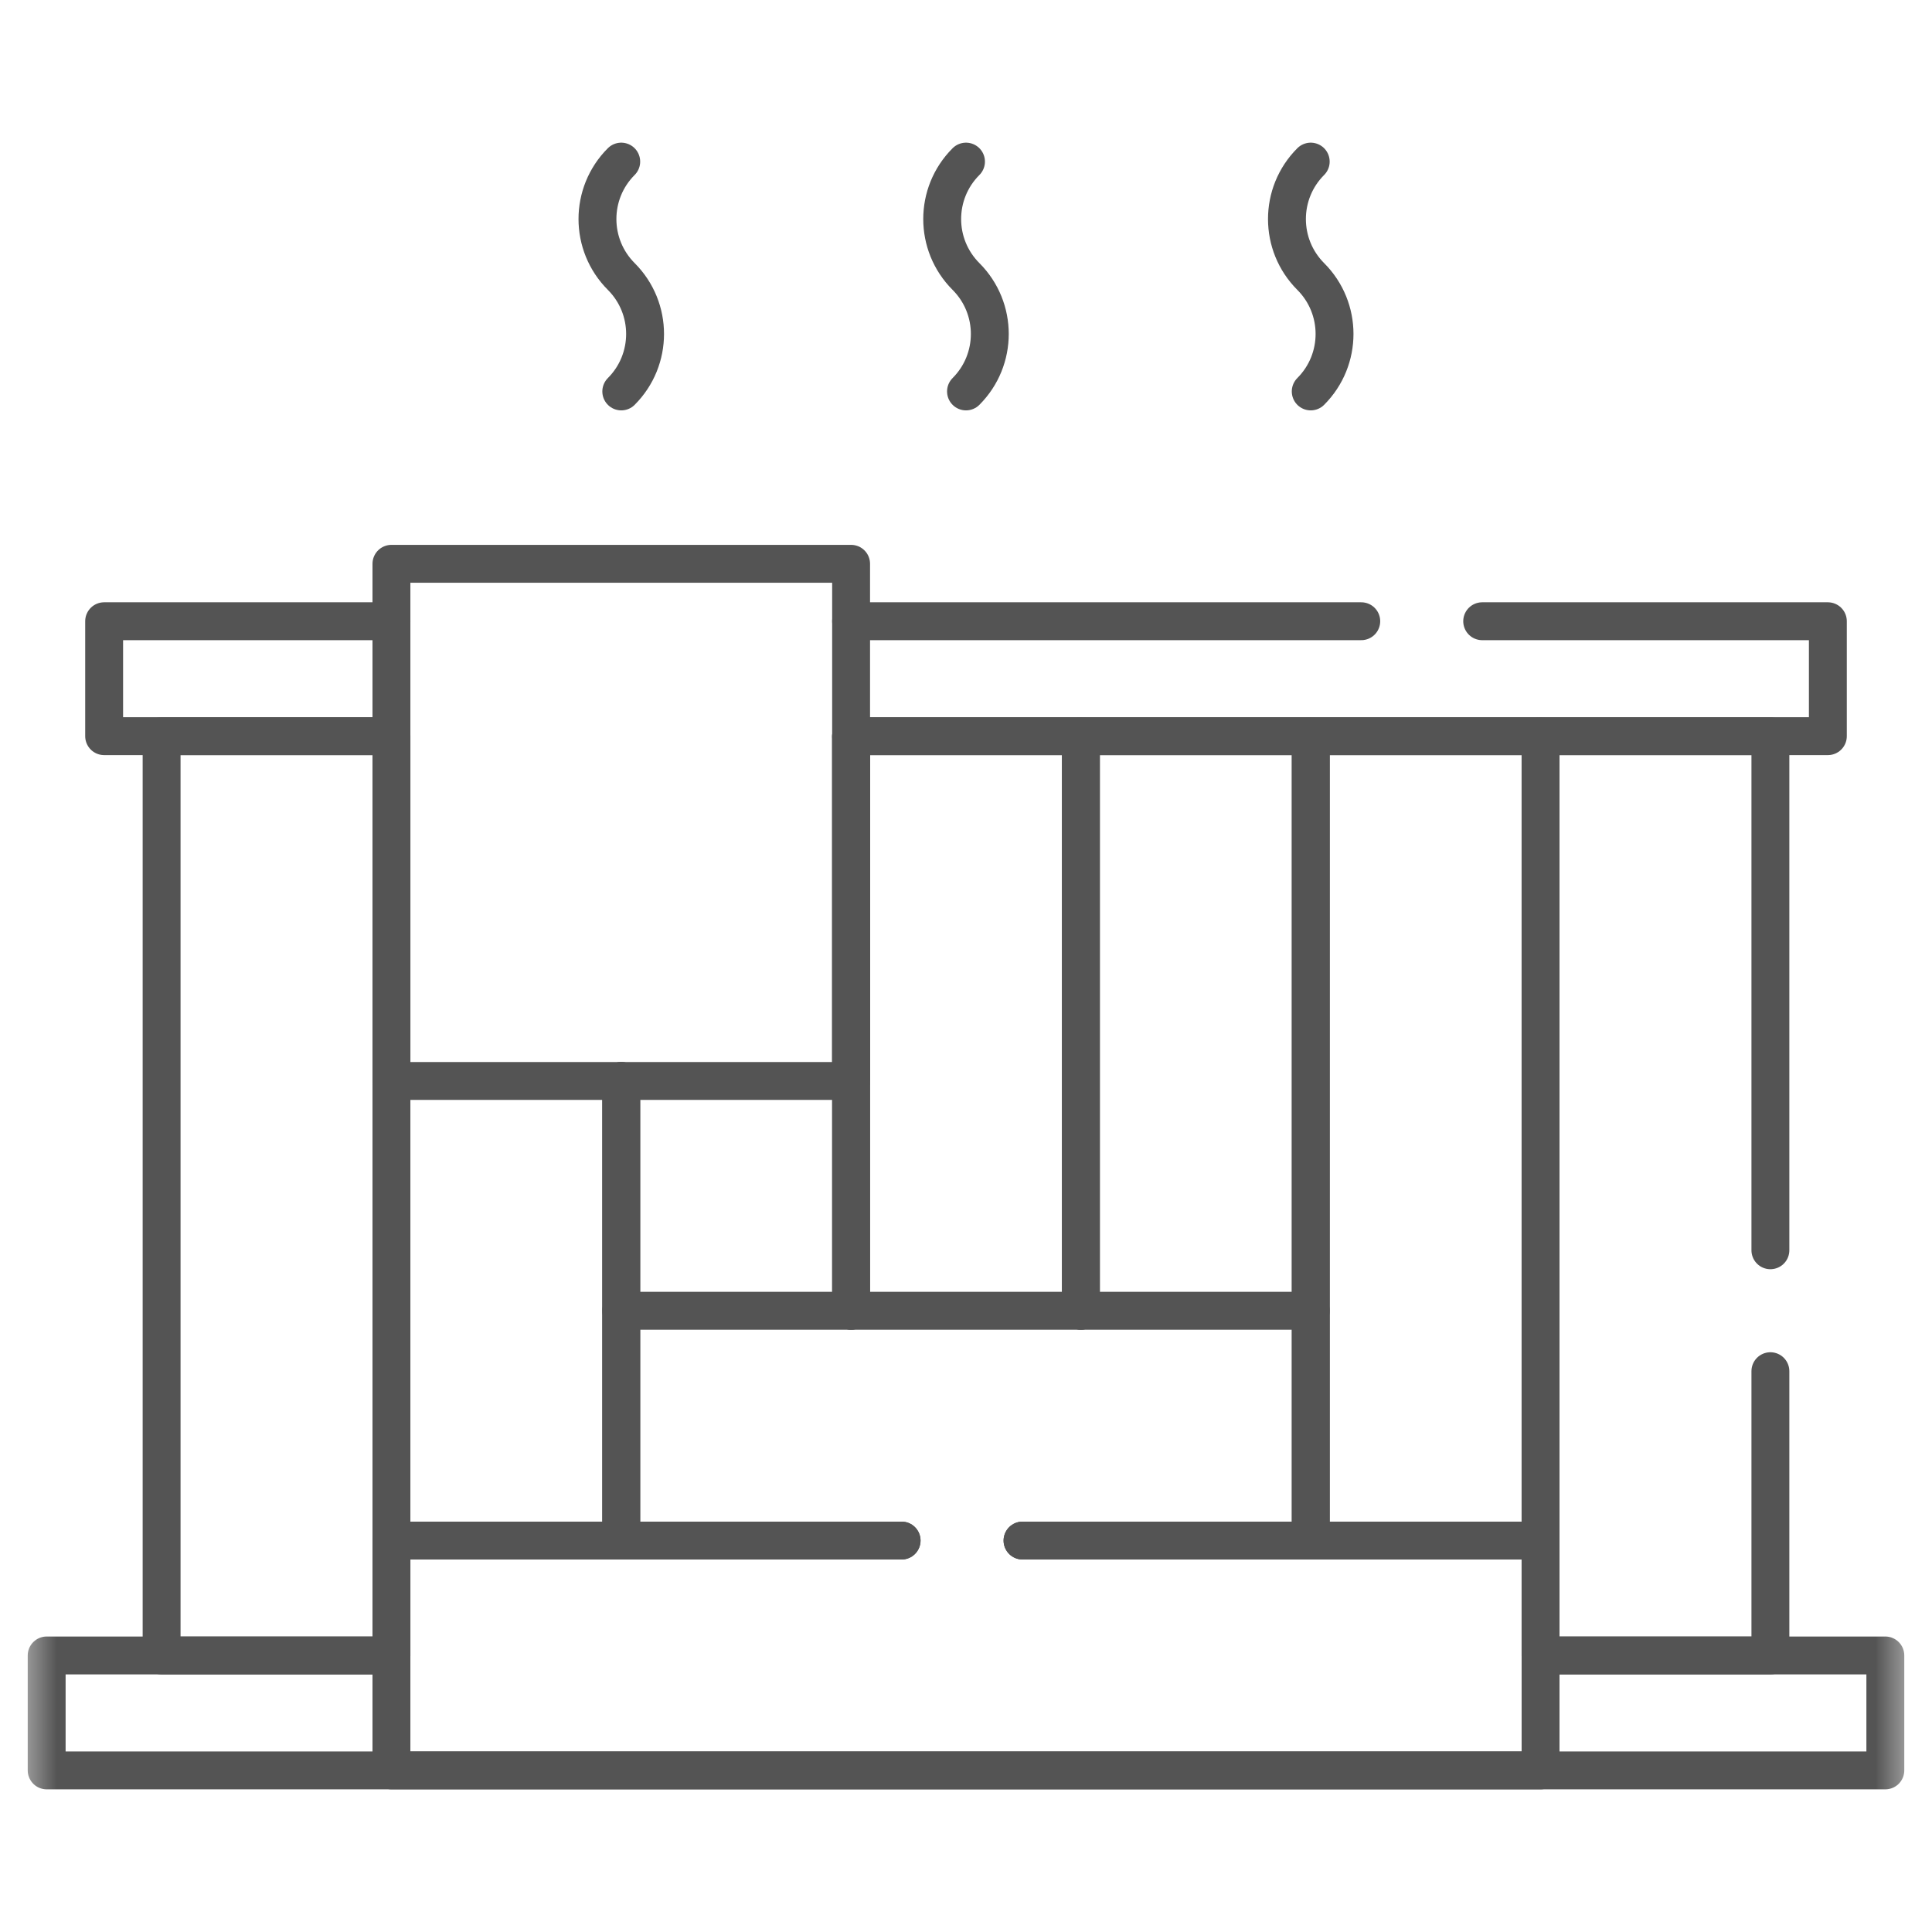 <svg width="51" height="51" viewBox="0 0 51 51" fill="none" xmlns="http://www.w3.org/2000/svg">
<g clip-path="url(#clip0_344_7152)">
<path d="M10.333 43.701H4.266V19.434H10.333V43.701Z" stroke="#545454" stroke-miterlimit="10" stroke-linecap="round" stroke-linejoin="round"/>
<path d="M16.399 40.667V28.535" stroke="#545454" stroke-miterlimit="10" stroke-linecap="round" stroke-linejoin="round"/>
<path d="M22.467 34.601V28.535V19.434" stroke="#545454" stroke-miterlimit="10" stroke-linecap="round" stroke-linejoin="round"/>
<path d="M16.399 34.601V28.535" stroke="#545454" stroke-miterlimit="10" stroke-linecap="round" stroke-linejoin="round"/>
<mask id="mask0_344_7152" style="mask-type:luminance" maskUnits="userSpaceOnUse" x="0" y="0" width="51" height="51">
<path d="M0.5 0.5H50.5V50.5H0.5V0.5Z" fill="white"/>
</mask>
<g mask="url(#mask0_344_7152)">
<path d="M39.126 16.399H48.251V19.433H22.467" stroke="#545454" stroke-miterlimit="10" stroke-linecap="round" stroke-linejoin="round"/>
</g>
<path d="M35.934 16.399H22.467" stroke="#545454" stroke-miterlimit="10" stroke-linecap="round" stroke-linejoin="round"/>
<mask id="mask1_344_7152" style="mask-type:luminance" maskUnits="userSpaceOnUse" x="0" y="0" width="51" height="51">
<path d="M0.5 0.5H50.5V50.5H0.5V0.5Z" fill="white"/>
</mask>
<g mask="url(#mask1_344_7152)">
<path d="M10.333 19.433H2.749V16.399H10.333" stroke="#545454" stroke-miterlimit="10" stroke-linecap="round" stroke-linejoin="round"/>
<path d="M10.333 43.7H1.232V46.734H10.333H40.667H49.768V43.7H40.667" stroke="#545454" stroke-miterlimit="10" stroke-linecap="round" stroke-linejoin="round"/>
</g>
<path d="M22.467 34.601V19.434H28.533V34.601" stroke="#545454" stroke-miterlimit="10" stroke-linecap="round" stroke-linejoin="round"/>
<path d="M28.533 34.601V19.434H34.601V34.601" stroke="#545454" stroke-miterlimit="10" stroke-linecap="round" stroke-linejoin="round"/>
<path d="M40.667 40.667V19.434H34.601V40.667" stroke="#545454" stroke-miterlimit="10" stroke-linecap="round" stroke-linejoin="round"/>
<path d="M46.734 36.196V43.7H40.667V19.434H46.734V33.004" stroke="#545454" stroke-miterlimit="10" stroke-linecap="round" stroke-linejoin="round"/>
<path d="M10.333 14.883H22.467V28.535H10.333V14.883Z" stroke="#545454" stroke-miterlimit="10" stroke-linecap="round" stroke-linejoin="round"/>
<path d="M23.8 40.667H10.333V46.734H40.667V40.667H26.992" stroke="#545454" stroke-miterlimit="10" stroke-linecap="round" stroke-linejoin="round"/>
<path d="M26.992 40.667H34.601V34.601H16.399V40.667H23.8" stroke="#545454" stroke-miterlimit="10" stroke-linecap="round" stroke-linejoin="round"/>
<mask id="mask2_344_7152" style="mask-type:luminance" maskUnits="userSpaceOnUse" x="0" y="0" width="51" height="51">
<path d="M0.5 0.5H50.5V50.5H0.5V0.5Z" fill="white"/>
</mask>
<g mask="url(#mask2_344_7152)">
<path d="M25.5 4.266C24.662 5.103 24.662 6.461 25.5 7.299C26.338 8.137 26.338 9.495 25.5 10.333" stroke="#545454" stroke-miterlimit="10" stroke-linecap="round" stroke-linejoin="round"/>
<path d="M16.399 4.266C15.562 5.103 15.562 6.461 16.4 7.299C17.238 8.137 17.238 9.495 16.4 10.333" stroke="#545454" stroke-miterlimit="10" stroke-linecap="round" stroke-linejoin="round"/>
<path d="M34.6 4.266C33.763 5.103 33.763 6.461 34.6 7.299C35.438 8.137 35.438 9.495 34.6 10.333" stroke="#545454" stroke-miterlimit="10" stroke-linecap="round" stroke-linejoin="round"/>
</g>
</g>
<defs>
<clipPath id="clip0_344_7152">
<rect width="50" height="50" fill="white" transform="translate(0.5 0.5)"/>
</clipPath>
</defs>
</svg>

